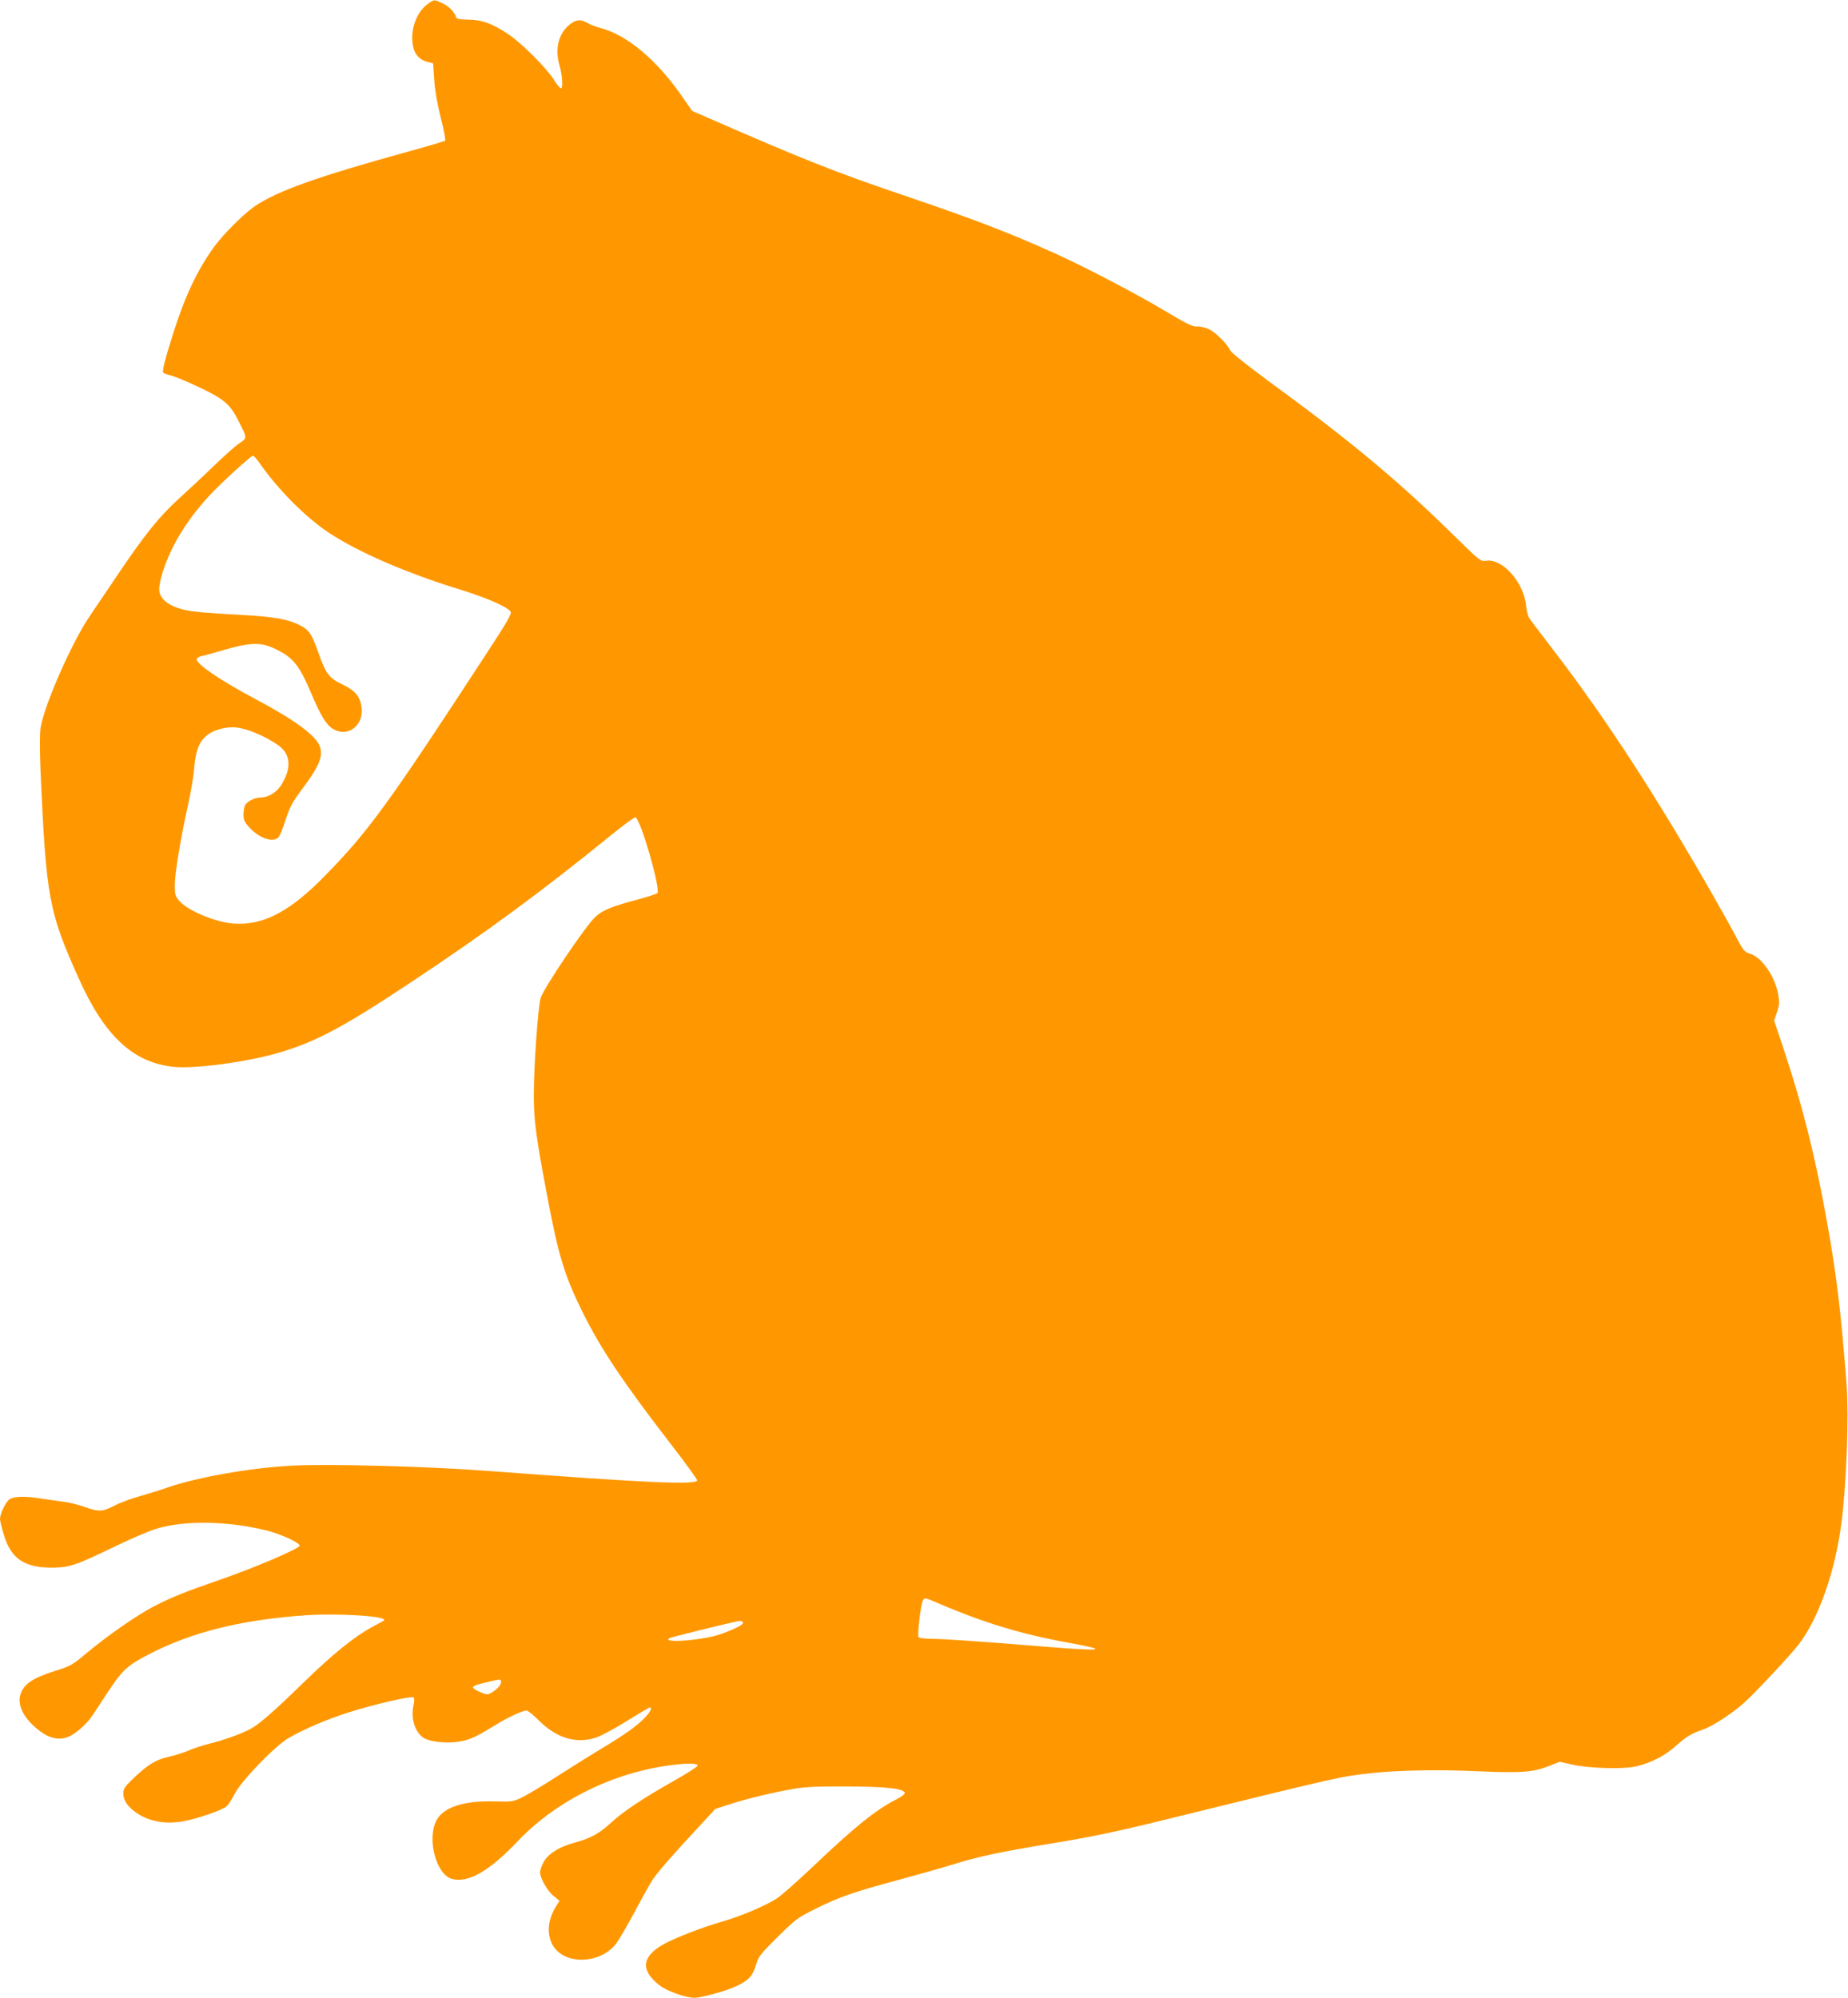 <?xml version="1.0" standalone="no"?>
<!DOCTYPE svg PUBLIC "-//W3C//DTD SVG 20010904//EN"
 "http://www.w3.org/TR/2001/REC-SVG-20010904/DTD/svg10.dtd">
<svg version="1.0" xmlns="http://www.w3.org/2000/svg"
 width="1184pt" height="1280pt" viewBox="0 0 1184 1280"
 preserveAspectRatio="xMidYMid meet">
<g transform="translate(0,1280) scale(0.1,-0.1)"
fill="#ff9800" stroke="none">
<path d="M2744 12777 c-80 -55 -123 -184 -94 -288 12 -44 44 -75 90 -86 l35
-9 7 -105 c4 -65 20 -157 42 -244 20 -77 32 -142 28 -146 -4 -4 -108 -35 -232
-69 -588 -162 -845 -254 -990 -353 -73 -51 -202 -180 -263 -265 -104 -145
-184 -315 -258 -550 -54 -170 -72 -244 -62 -251 4 -4 28 -12 53 -18 25 -7 106
-41 180 -76 155 -74 194 -107 246 -210 60 -118 60 -112 6 -148 -26 -18 -101
-85 -167 -149 -66 -64 -165 -156 -219 -205 -122 -110 -220 -232 -387 -480 -70
-104 -151 -224 -179 -265 -116 -167 -296 -575 -320 -723 -6 -41 -6 -137 0
-287 36 -801 52 -891 245 -1320 166 -371 352 -542 614 -566 120 -11 398 23
596 72 273 69 453 161 922 473 475 315 834 579 1282 943 79 64 148 115 153
111 36 -21 162 -463 140 -485 -6 -6 -59 -23 -118 -39 -176 -47 -233 -70 -280
-114 -63 -58 -331 -457 -350 -519 -17 -58 -44 -435 -44 -626 0 -153 14 -261
80 -612 77 -412 115 -538 234 -778 117 -235 256 -443 555 -831 100 -129 179
-238 178 -244 -10 -30 -322 -16 -1332 60 -393 30 -1027 47 -1270 34 -263 -14
-601 -74 -790 -139 -44 -16 -123 -40 -175 -55 -52 -14 -126 -41 -163 -60 -82
-42 -101 -43 -198 -9 -41 14 -105 30 -144 34 -38 5 -99 13 -135 19 -97 16
-172 14 -199 -5 -25 -18 -61 -93 -61 -127 0 -11 12 -59 26 -105 46 -151 134
-208 314 -206 111 2 144 14 410 142 91 44 203 92 249 106 176 56 460 52 708
-10 89 -22 213 -78 213 -97 0 -19 -289 -142 -520 -222 -220 -76 -296 -107
-414 -167 -110 -57 -306 -194 -439 -306 -82 -69 -96 -77 -192 -107 -148 -47
-205 -86 -225 -155 -20 -70 27 -157 125 -231 65 -49 127 -61 185 -36 45 18
119 84 151 134 14 21 60 90 102 155 90 136 123 167 254 235 279 146 597 225
1015 254 216 14 531 -7 497 -34 -2 -2 -35 -20 -74 -41 -114 -62 -249 -170
-440 -356 -199 -194 -287 -270 -345 -300 -60 -31 -166 -69 -254 -91 -45 -11
-106 -31 -136 -44 -30 -14 -86 -31 -125 -40 -87 -20 -130 -46 -223 -132 -62
-60 -72 -73 -72 -103 0 -43 25 -82 77 -120 80 -59 187 -80 304 -60 87 15 254
72 281 97 11 10 34 45 50 77 42 84 258 308 347 360 95 56 247 121 387 165 156
50 402 107 414 95 5 -5 5 -27 -1 -53 -18 -81 10 -170 65 -206 37 -24 140 -36
219 -25 75 11 110 27 240 107 85 52 174 93 201 93 8 0 43 -28 78 -63 113 -113
237 -151 364 -111 31 10 120 57 198 106 78 48 144 88 149 88 17 0 4 -29 -30
-64 -56 -57 -121 -104 -278 -199 -77 -46 -207 -128 -290 -181 -82 -53 -178
-111 -214 -129 -63 -31 -68 -32 -181 -29 -200 6 -329 -37 -374 -122 -62 -121
-1 -348 101 -375 104 -27 239 51 420 242 237 250 585 428 945 482 123 19 208
20 208 3 0 -7 -69 -51 -152 -98 -191 -107 -327 -198 -398 -264 -74 -70 -137
-105 -234 -131 -102 -26 -179 -75 -206 -131 -11 -22 -20 -49 -20 -60 0 -37 47
-120 86 -151 l39 -32 -18 -28 c-56 -87 -66 -177 -29 -250 68 -132 297 -132
405 -2 20 25 75 119 123 209 48 91 101 185 117 209 35 51 135 166 291 333
l109 118 96 31 c109 35 250 69 396 96 81 14 148 18 350 17 252 -1 363 -13 372
-41 3 -7 -22 -25 -54 -42 -131 -66 -268 -177 -532 -428 -101 -96 -207 -190
-236 -208 -71 -46 -231 -113 -345 -146 -128 -36 -323 -112 -389 -152 -130 -78
-136 -162 -17 -256 48 -38 167 -81 224 -81 51 0 216 47 280 79 72 36 96 64
117 136 14 48 29 68 138 175 118 117 127 123 252 185 150 74 242 105 525 181
113 31 264 73 335 95 181 56 294 80 650 139 229 37 406 74 675 140 1208 297
1164 287 1374 310 173 18 423 23 681 11 278 -12 348 -6 452 35 l66 26 76 -17
c112 -26 339 -32 421 -11 94 24 179 68 249 131 67 60 98 78 176 105 59 20 197
111 267 177 73 67 288 297 339 363 131 168 239 475 278 790 32 256 47 678 32
880 -37 476 -64 699 -126 1045 -77 426 -156 739 -277 1103 l-61 182 18 55 c16
46 17 62 8 114 -22 118 -108 241 -183 261 -31 9 -41 20 -84 102 -27 51 -94
172 -149 268 -368 644 -694 1145 -1027 1578 -69 90 -134 176 -146 192 -13 18
-23 50 -26 87 -14 151 -151 306 -256 290 -35 -6 -38 -4 -221 176 -349 342
-649 592 -1172 974 -137 101 -240 183 -247 198 -20 43 -95 117 -139 137 -23
10 -57 18 -76 16 -27 -1 -66 18 -198 97 -178 107 -516 284 -711 372 -300 135
-527 222 -973 373 -431 146 -645 231 -1235 489 l-115 50 -72 103 c-159 228
-351 387 -518 429 -27 7 -63 21 -80 31 -46 28 -80 23 -125 -18 -64 -58 -84
-151 -56 -250 18 -61 24 -146 11 -150 -5 -2 -26 22 -45 53 -47 76 -209 238
-295 295 -103 68 -166 91 -254 92 -57 1 -75 5 -79 16 -11 35 -45 69 -87 89
-54 25 -52 25 -91 -2z m-1081 -2944 c115 -166 293 -346 442 -445 188 -125 500
-260 835 -363 178 -55 312 -113 332 -145 8 -12 -29 -75 -149 -258 -634 -972
-762 -1149 -1042 -1434 -225 -231 -399 -321 -589 -305 -116 10 -288 82 -342
144 -27 30 -30 40 -30 101 0 75 33 279 84 512 19 85 37 191 40 235 9 110 29
167 75 208 39 35 106 57 174 57 74 0 203 -53 294 -118 73 -54 81 -138 22 -240
-32 -57 -86 -91 -142 -92 -36 0 -83 -25 -97 -49 -5 -11 -10 -38 -10 -60 0 -33
7 -49 37 -82 63 -69 151 -100 187 -64 8 8 29 59 46 113 26 80 44 113 99 187
115 153 142 216 121 280 -23 71 -159 171 -419 309 -218 116 -371 220 -371 252
0 7 12 16 28 19 15 3 83 22 152 42 158 46 230 49 313 10 122 -56 161 -102 240
-287 64 -150 97 -204 140 -230 96 -59 202 24 183 144 -11 66 -42 102 -123 141
-85 41 -106 68 -153 203 -43 121 -60 147 -121 177 -75 38 -161 53 -369 65
-239 13 -304 19 -365 32 -103 22 -165 72 -165 132 0 56 40 178 91 277 55 108
134 219 230 323 74 80 266 256 280 256 5 0 24 -21 42 -47z m4343 -7303 c295
-127 536 -200 839 -255 271 -49 227 -56 -155 -25 -404 33 -651 50 -727 50 -40
0 -75 5 -78 11 -9 13 14 207 27 232 11 22 14 22 94 -13z m-1246 -130 c0 -15
-122 -68 -191 -84 -143 -33 -326 -40 -280 -12 9 6 348 90 436 108 23 5 35 1
35 -12z m-1550 -378 c0 -20 -31 -52 -68 -71 -18 -10 -31 -8 -67 8 -25 11 -45
24 -45 30 0 6 17 14 38 20 145 36 142 36 142 13z"/>
</g>
</svg>
